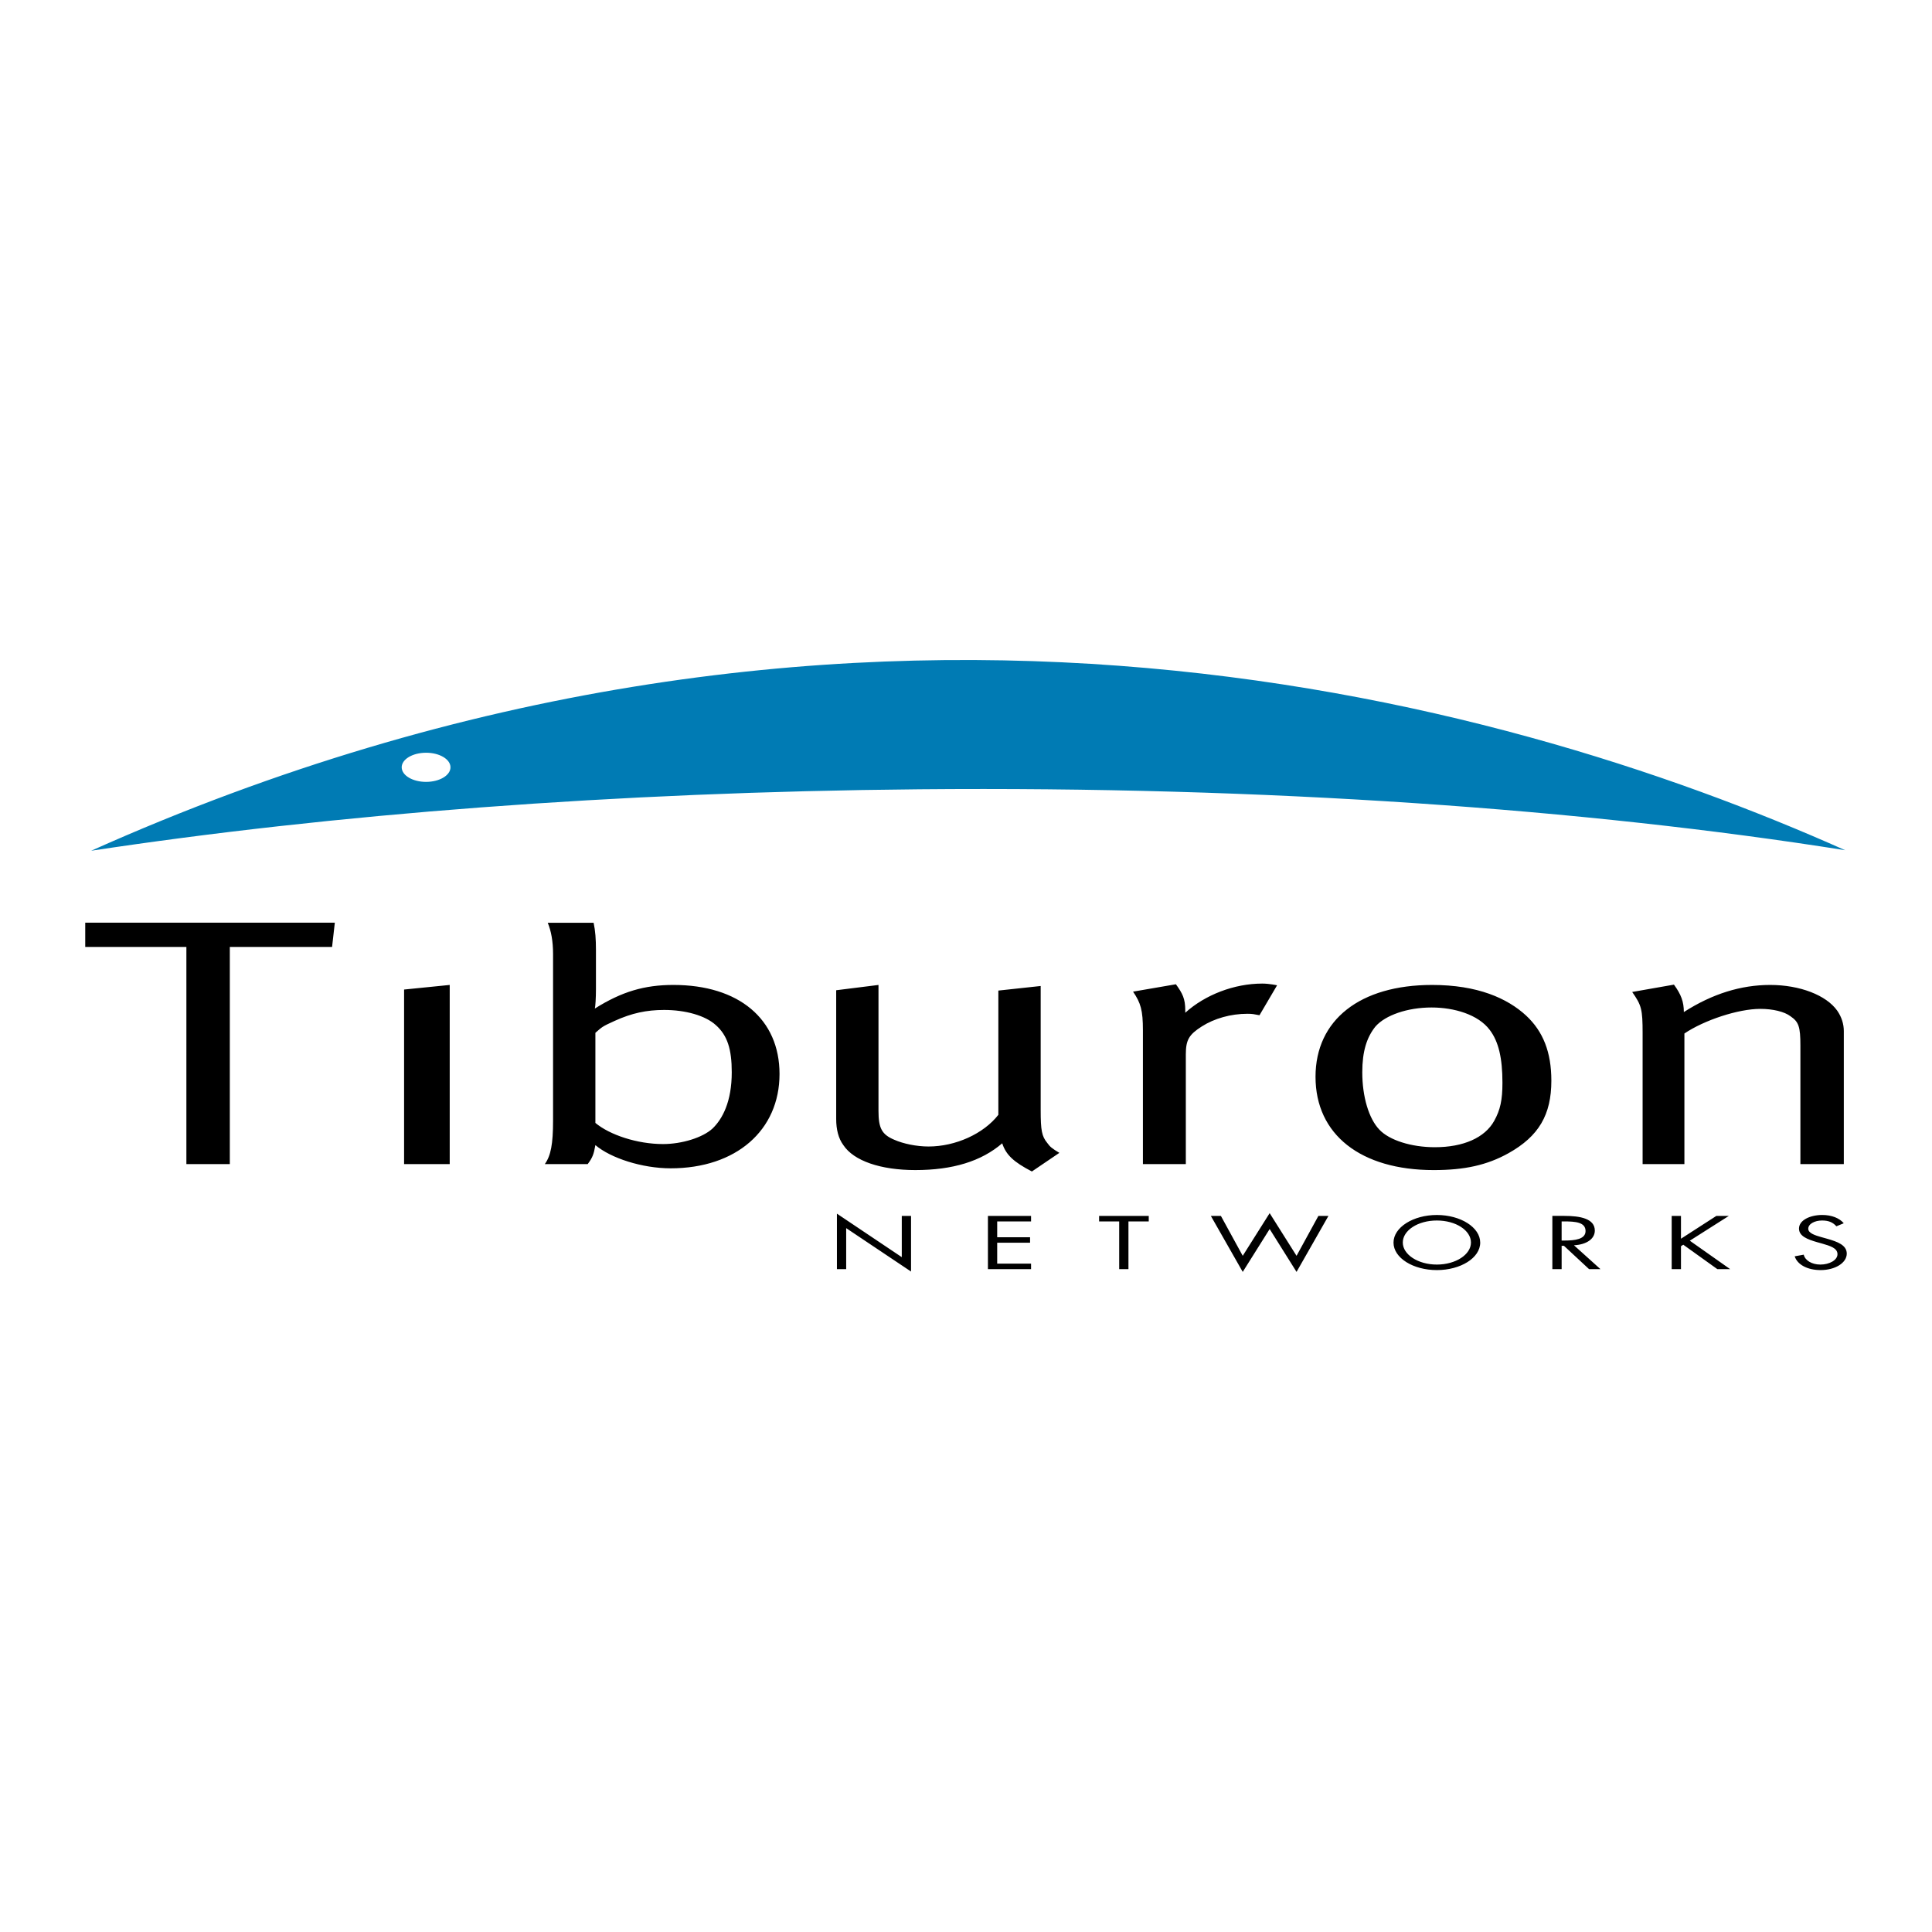 <svg xmlns="http://www.w3.org/2000/svg" width="2500" height="2500" viewBox="0 0 192.756 192.756"><g fill-rule="evenodd" clip-rule="evenodd"><path fill="#fff" d="M0 0h192.756v192.756H0V0z"/><path d="M9.099 84.878c23.958-3.628 52.252-5.86 82.601-6.131 34.552-.311 66.492 1.97 92.394 6.079-34.908-15.584-100.001-33.51-174.995.052zm33.663-6.877c-1.333.083-2.531-.494-2.671-1.295-.141-.799.827-1.513 2.167-1.597 1.334-.084 2.531.494 2.673 1.292.139.802-.83 1.515-2.169 1.6z" fill="#007bb4"/><path d="M8.504 92.053h24.902l-.274 2.423H22.929v21.667h-4.333V94.476H8.504v-2.423zM40.316 98.727l4.552-.459v17.875h-4.552V98.727zM83.425 98.797l4.222-.529v12.57c0 1.723.331 2.357 1.592 2.883.877.385 2.193.666 3.4.666 2.688 0 5.488-1.264 6.967-3.162V98.83l4.223-.457v12.395c0 2.002.109 2.6.66 3.268.271.387.494.562 1.205.984l-2.742 1.859c-1.809-.943-2.578-1.645-2.961-2.811-2.086 1.793-4.938 2.67-8.667 2.67-3.454 0-6.143-.914-7.183-2.492-.496-.668-.714-1.58-.714-2.596V98.797h-.002zM113.045 98.936l4.275-.736c.658.912.934 1.438.934 2.598v.244c1.975-1.787 4.883-2.91 7.68-2.91.711 0 1.48.172 1.48.172l-1.754 2.986c-.549-.105-.717-.145-1.207-.145-1.648 0-3.293.461-4.557 1.268-1.26.807-1.586 1.332-1.586 2.777v10.953h-4.281v-13.346c0-2-.217-2.736-.984-3.861zM148.637 102.762c.881 1.162 1.262 2.811 1.262 5.27 0 1.719-.217 2.705-.82 3.793-.932 1.684-3.072 2.633-5.926 2.633-2.355 0-4.549-.703-5.537-1.758-1.041-1.088-1.701-3.262-1.701-5.719 0-2.072.439-3.479 1.316-4.568.986-1.123 3.182-1.896 5.594-1.896 2.249-.001 4.661.7 5.812 2.245zm-17.387 4.672c0 5.762 4.502 9.305 11.793 9.305 3.072 0 5.322-.49 7.463-1.686 3.014-1.686 4.273-3.828 4.273-7.234 0-2.842-.82-4.914-2.52-6.496-1.865-1.721-4.832-3.055-9.379-3.055-7.185 0-11.63 3.48-11.63 9.166zM162.844 98.969l4.166-.732c.717.979.988 1.717.988 2.736 2.85-1.826 5.707-2.705 8.613-2.705 2.961 0 5.594 1.02 6.689 2.564.439.633.658 1.334.658 2.037v13.273h-4.332v-11.836c0-1.861-.166-2.354-.986-2.912-.602-.461-1.758-.738-3.018-.738-2.195 0-5.596 1.125-7.568 2.457v13.029h-4.17v-13.029c.001-2.422-.107-2.808-1.04-4.144zM67.191 98.268c-2.905 0-5.155.668-7.843 2.355.055-.211.11-1.057.11-1.932v-3.9c0-1.107-.061-1.918-.232-2.725H54.65c.339.823.529 1.844.529 3.112v16.611c0 2.354-.22 3.512-.823 4.354h4.279c.493-.666.603-.98.767-1.896 1.539 1.303 4.664 2.316 7.514 2.316 6.528 0 10.858-3.793 10.858-9.412 0-5.475-4.053-8.883-10.583-8.883zm3.895 14.328c-.988.912-3.073 1.547-4.935 1.547-2.579 0-5.322-.916-6.749-2.109v-8.99c.661-.564.603-.598 1.919-1.189 1.702-.773 3.181-1.092 4.938-1.092 2.139 0 4.115.561 5.157 1.51 1.149 1.018 1.591 2.387 1.591 4.709-.001 2.946-.934 4.668-1.921 5.614zM83.5 121.086l6.471 4.34v-4.115h.924v5.552l-6.471-4.332v4.092H83.5v-5.537zM98.566 121.311h4.303v.55H99.49v1.578h3.28v.549h-3.28v2.086h3.379v.549h-4.303v-5.312zM112.586 126.623h-.924v-4.762h-2.004v-.55h4.953v.55h-2.025v4.762zM123.988 125.293l2.686-4.256 2.683 4.256 2.18-3.982h1.002l-3.182 5.587-2.683-4.277-2.686 4.277-3.181-5.587h1.002l2.179 3.982zM143.355 121.77c1.904 0 3.402.992 3.402 2.197 0 1.199-1.52 2.199-3.402 2.199-1.881 0-3.398-1-3.398-2.199 0-1.205 1.496-2.197 3.398-2.197zm0-.551c-2.365 0-4.324 1.234-4.324 2.756 0 1.529 1.959 2.742 4.324 2.742 2.367 0 4.326-1.213 4.326-2.742.001-1.522-1.958-2.756-4.326-2.756zM155.805 121.861h.273c1.111 0 2.113.084 2.113.959 0 .822-1.057.949-2.102.949h-.285v-1.908h.001zm0 2.432h.23l2.508 2.33h1.135l-2.643-2.381c1.277-.07 2.08-.648 2.08-1.465 0-1.199-1.463-1.467-3.037-1.467h-1.199v5.312h.926v-2.329zM171.242 121.311h1.246l-3.896 2.474 4.027 2.838h-1.277l-3.401-2.437-.23.148v2.289h-.926v-5.312h.926v2.277l3.531-2.277zM183.217 122.348c-.33-.367-.727-.578-1.43-.578-.738 0-1.377.338-1.377.824 0 .457.738.67 1.299.832l.551.154c1.078.303 1.992.648 1.992 1.494 0 .93-1.166 1.643-2.609 1.643-1.33 0-2.322-.551-2.586-1.375l.902-.162c.121.543.77.986 1.662.986s1.705-.438 1.705-1.035c0-.621-.758-.832-1.529-1.059l-.506-.141c-.969-.281-1.805-.598-1.805-1.359 0-.824 1.09-1.354 2.322-1.354.926 0 1.705.305 2.146.826l-.737.304z"/></g></svg>
